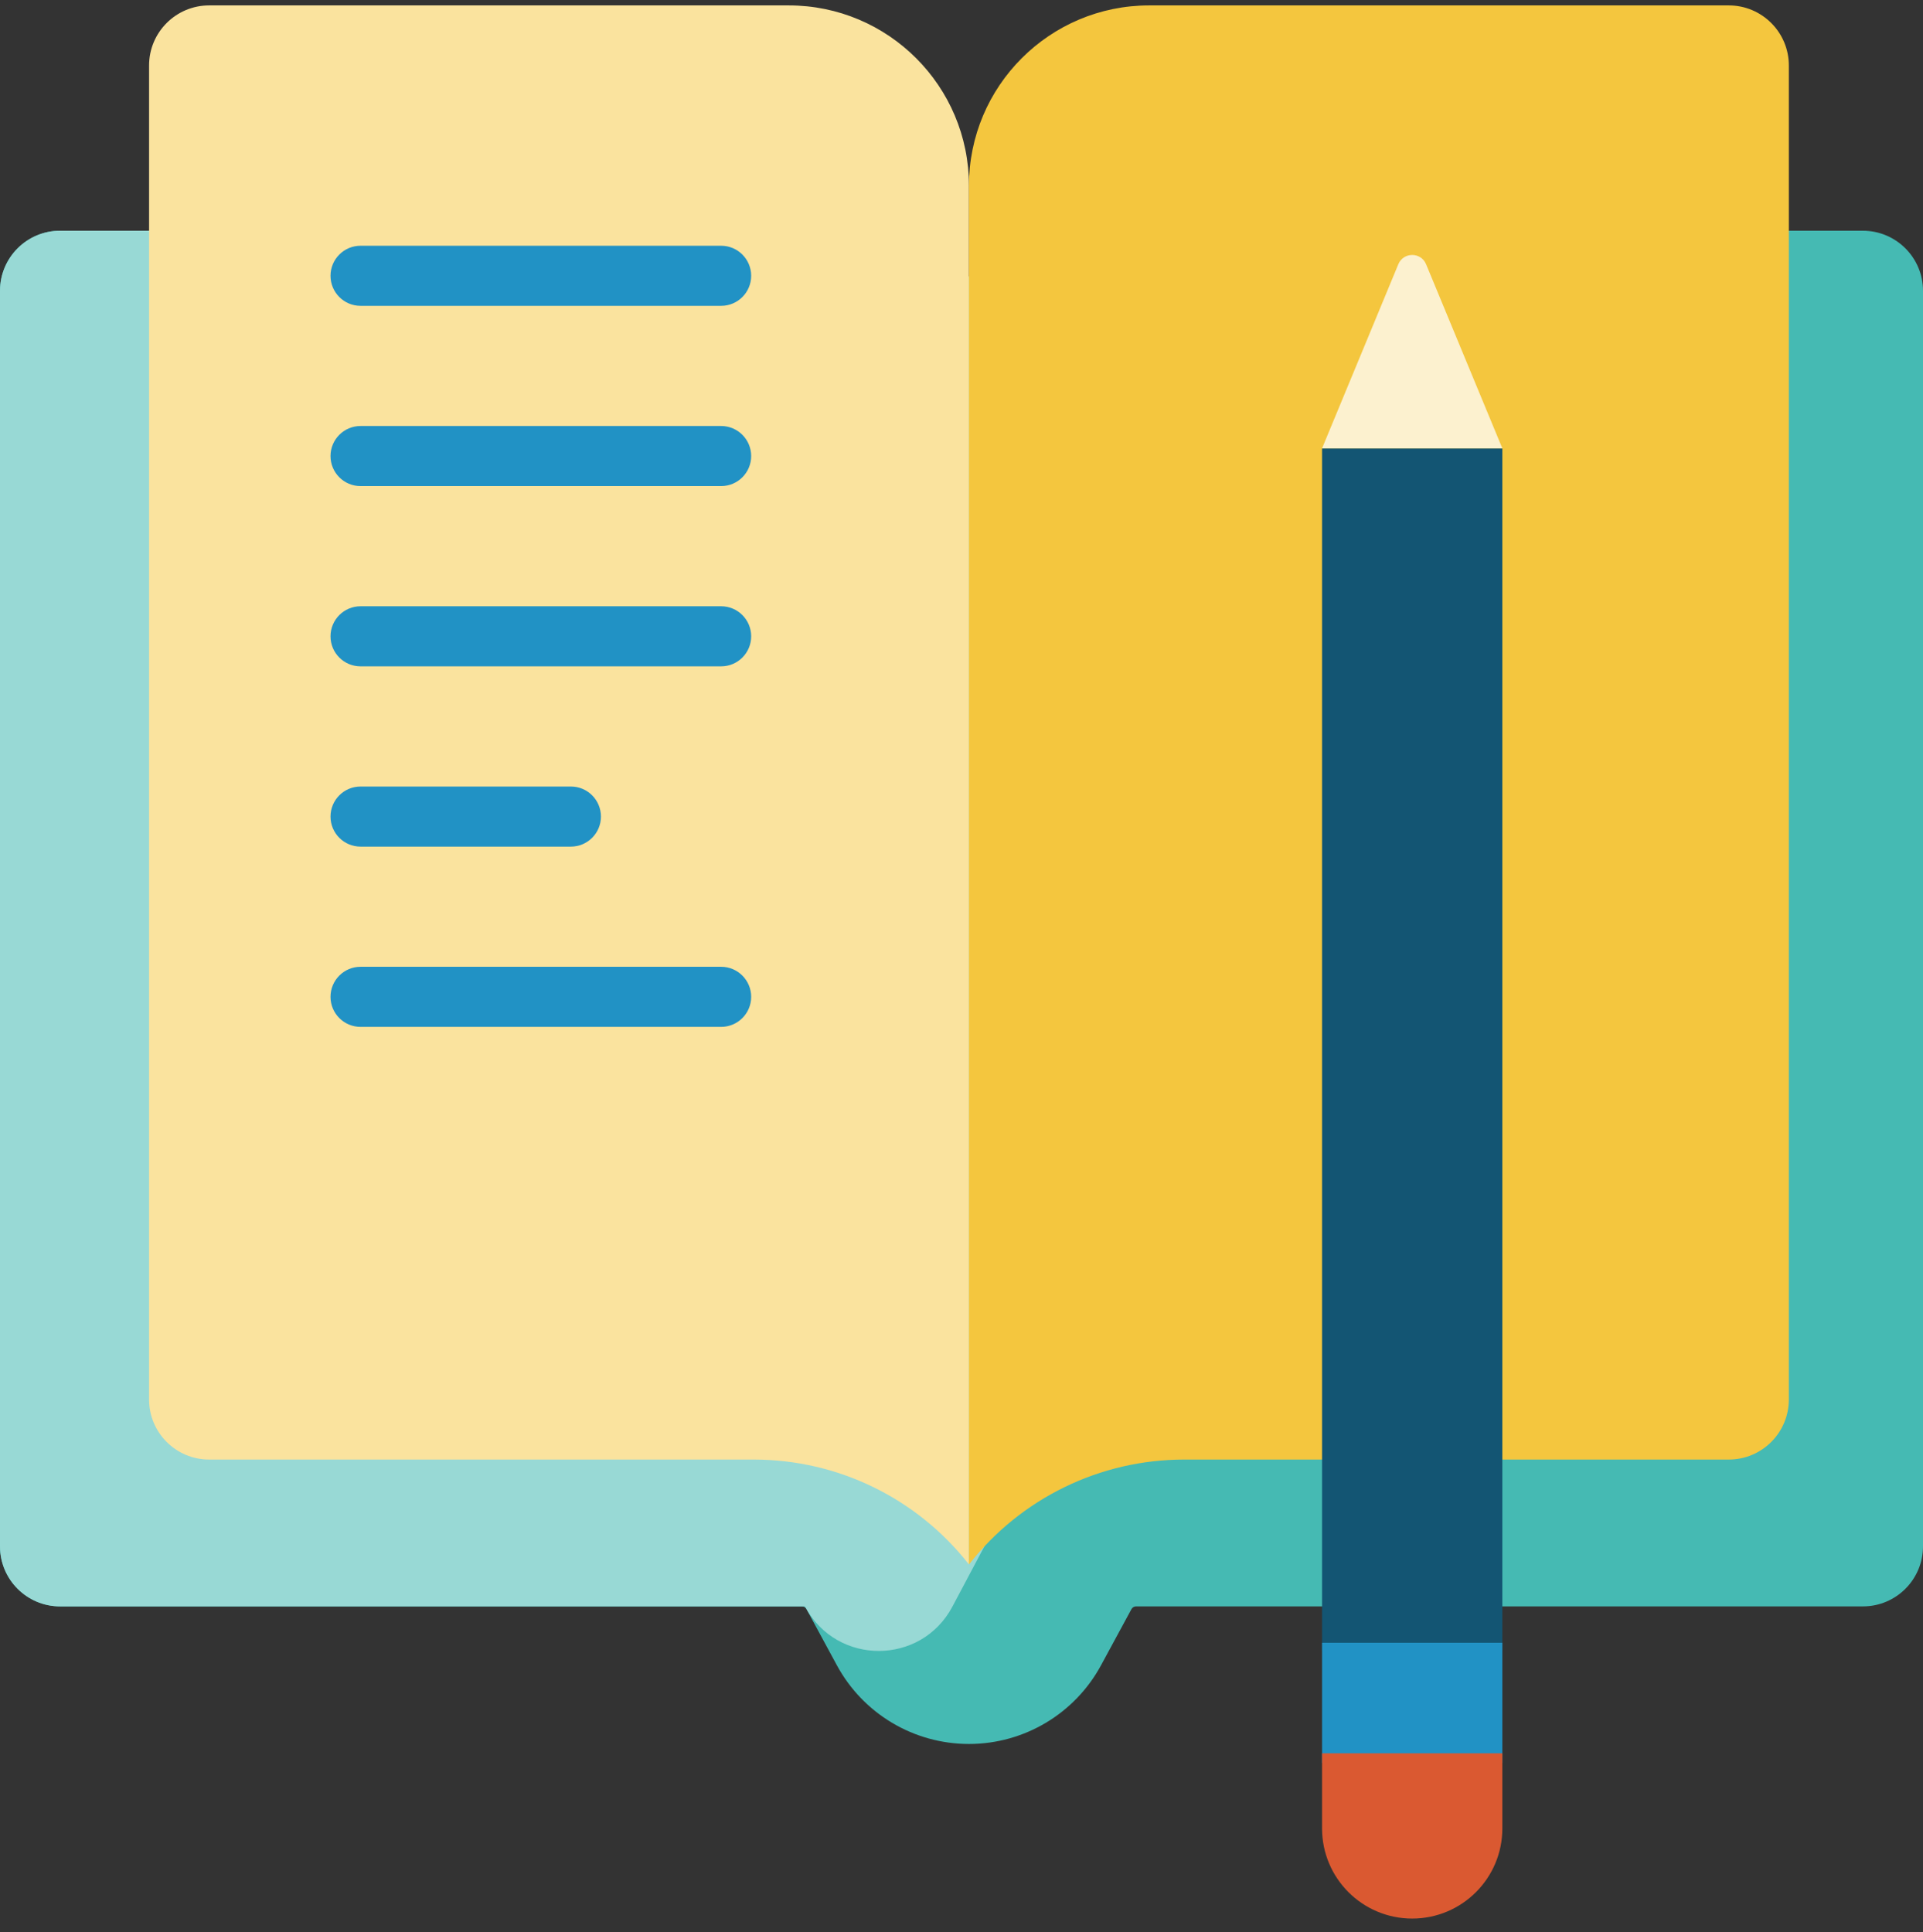 <?xml version="1.0" encoding="UTF-8"?> <svg xmlns="http://www.w3.org/2000/svg" width="200" height="201" viewBox="0 0 200 201" fill="none"><rect x="0" y="0" width="200" height="201" fill="#333333" stroke="none"/><g clip-path="url(#clip0_10_53)"><path d="M6.25 167.092C2.798 167.092 0 164.294 0 160.842V30.25C0 26.798 2.798 24 6.25 24H71.318C77.822 24 83.775 26.416 88.372 30.42V28.77H113.178V29.168C117.529 25.918 122.887 24 128.682 24H193.75C197.202 24 200 26.798 200 30.25V160.842C200 164.294 197.202 167.092 193.75 167.092H118.152C117.953 167.092 117.77 167.202 117.676 167.375L114.509 173.222C111.778 178.262 106.507 181.402 100.775 181.402C95.043 181.402 89.772 178.262 87.042 173.222L83.874 167.375C83.78 167.202 83.597 167.092 83.399 167.092H6.25Z" fill="#45BAB3"></path><path d="M6.25 167.092C2.798 167.092 0 164.294 0 160.842V30.25C0 26.798 2.798 24 6.25 24H71.318C77.822 24 83.775 26.416 88.372 30.42V28.77H113.178V29.168C117.529 25.918 122.887 24 128.682 24H168.805C171.614 24 173.412 26.991 172.095 29.473L99.052 167.119C95.809 173.23 87.066 173.267 83.771 167.184C83.74 167.127 83.681 167.092 83.617 167.092H6.25Z" fill="#98D9D5"></path><path d="M15.504 145.568V6.812C15.504 3.361 18.302 0.562 21.754 0.562H82.025C92.38 0.562 100.775 8.957 100.775 19.312V162.733C95.394 155.845 87.139 151.818 78.397 151.818H21.754C18.302 151.818 15.504 149.02 15.504 145.568Z" fill="#FAE39E"></path><path d="M186.047 145.568V6.812C186.047 3.361 183.248 0.562 179.797 0.562H119.525C109.17 0.562 100.775 8.957 100.775 19.312V162.733C106.157 155.845 114.412 151.818 123.154 151.818H179.797C183.248 151.818 186.047 149.02 186.047 145.568Z" fill="#F4C63E"></path><path fill-rule="evenodd" clip-rule="evenodd" d="M34.375 28.688C34.375 26.962 35.774 25.562 37.5 25.562H75C76.726 25.562 78.125 26.962 78.125 28.688C78.125 30.413 76.726 31.812 75 31.812H37.5C35.774 31.812 34.375 30.413 34.375 28.688Z" fill="#2192C5"></path><path fill-rule="evenodd" clip-rule="evenodd" d="M34.375 47.438C34.375 45.712 35.774 44.312 37.5 44.312H75C76.726 44.312 78.125 45.712 78.125 47.438C78.125 49.163 76.726 50.562 75 50.562H37.5C35.774 50.562 34.375 49.163 34.375 47.438Z" fill="#2192C5"></path><path fill-rule="evenodd" clip-rule="evenodd" d="M34.375 66.188C34.375 64.462 35.774 63.062 37.5 63.062H75C76.726 63.062 78.125 64.462 78.125 66.188C78.125 67.913 76.726 69.312 75 69.312H37.5C35.774 69.312 34.375 67.913 34.375 66.188Z" fill="#2192C5"></path><path fill-rule="evenodd" clip-rule="evenodd" d="M34.375 103.688C34.375 101.962 35.774 100.562 37.5 100.562H75C76.726 100.562 78.125 101.962 78.125 103.688C78.125 105.413 76.726 106.812 75 106.812H37.5C35.774 106.812 34.375 105.413 34.375 103.688Z" fill="#2192C5"></path><path fill-rule="evenodd" clip-rule="evenodd" d="M34.375 84.938C34.375 83.212 35.774 81.812 37.5 81.812H59.375C61.101 81.812 62.5 83.212 62.5 84.938C62.5 86.663 61.101 88.062 59.375 88.062H37.5C35.774 88.062 34.375 86.663 34.375 84.938Z" fill="#2192C5"></path><path d="M156.25 46.656H137.5V171.656H156.25V46.656Z" fill="#135573"></path><path d="M156.25 170.875H137.5V183.375H156.25V170.875Z" fill="#2192C5"></path><path d="M137.5 182.375H156.25V190.188C156.25 195.366 152.053 199.562 146.875 199.562C141.697 199.562 137.5 195.366 137.5 190.188V182.375Z" fill="#DA5931"></path><path d="M145.431 27.486C145.964 26.199 147.786 26.199 148.319 27.486L156.25 46.637H137.5L145.431 27.486Z" fill="#FCF1CF"></path></g><defs><clipPath id="clip0_10_53"><rect width="200" height="200" fill="white" transform="translate(0 0.562)"></rect></clipPath></defs></svg> 